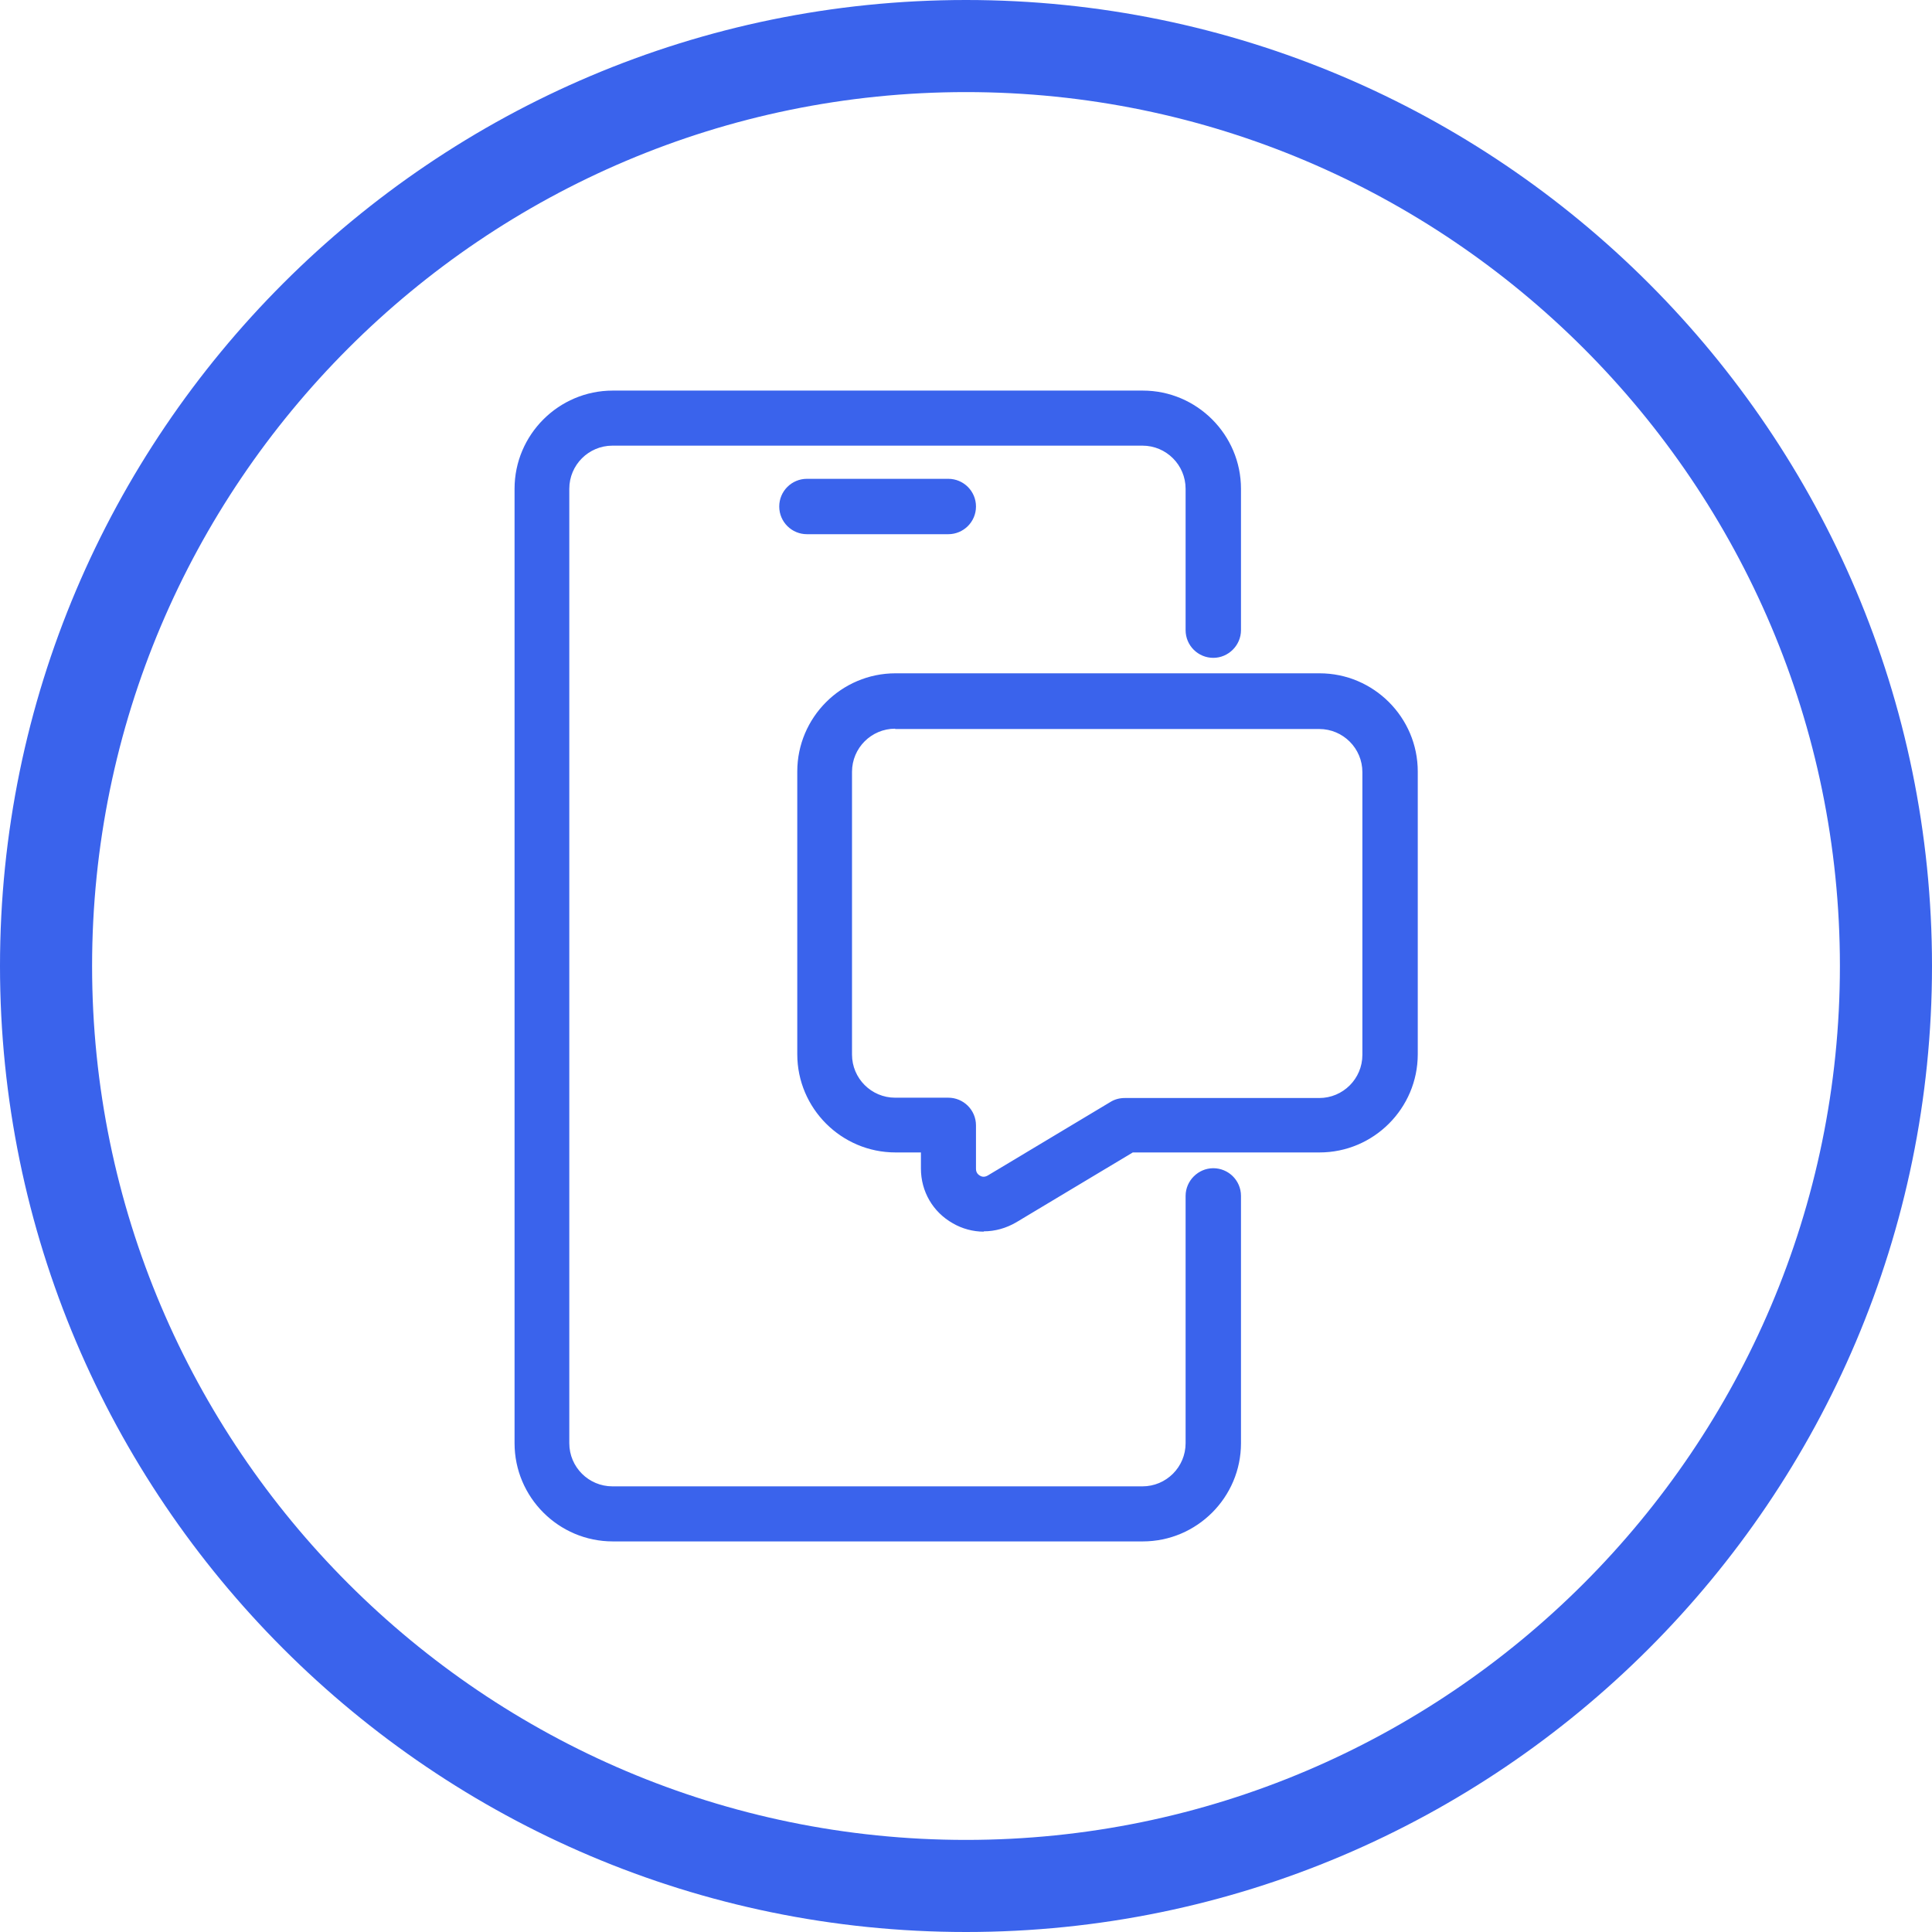 <?xml version="1.0" encoding="UTF-8"?>
<svg id="Layer_1" xmlns="http://www.w3.org/2000/svg" width="60" height="60" version="1.1" viewBox="0 0 60 60">
  <!-- Generator: Adobe Illustrator 29.1.0, SVG Export Plug-In . SVG Version: 2.1.0 Build 142)  -->
  <path d="M30,60C13.46,60,0,46.54,0,30S13.46,0,30,0s30,13.46,30,30-13.46,30-30,30ZM30,2.86C15.03,2.86,2.86,15.03,2.86,30s12.18,27.14,27.14,27.14,27.14-12.18,27.14-27.14S44.97,2.86,30,2.86Z" fill="#3a63ec"/>
  <g>
    <g>
      <path d="M35.49,47.63h-16.46c-1.55,0-2.81-1.26-2.81-2.81V15.18c0-1.55,1.26-2.81,2.81-2.81h16.46c1.55,0,2.82,1.26,2.82,2.81v4.39c0,.34-.28.62-.62.62s-.62-.28-.62-.62v-4.39c0-.87-.71-1.58-1.58-1.58h-16.46c-.87,0-1.58.71-1.58,1.58v29.64c0,.87.71,1.58,1.58,1.58h16.46c.87,0,1.58-.71,1.58-1.58v-7.68c0-.34.28-.62.62-.62s.62.28.62.62v7.68c0,1.55-1.26,2.81-2.82,2.81Z" fill="#3a63ec"/>
      <path d="M35.49,47.87h-16.46c-1.68,0-3.05-1.37-3.05-3.05V15.18c0-1.68,1.37-3.05,3.05-3.05h16.46c1.68,0,3.05,1.37,3.05,3.05v4.39c0,.47-.39.86-.86.86s-.86-.38-.86-.86v-4.39c0-.74-.6-1.34-1.34-1.34h-16.46c-.74,0-1.34.6-1.34,1.34v29.64c0,.74.6,1.34,1.34,1.34h16.46c.74,0,1.34-.6,1.34-1.34v-7.68c0-.47.39-.86.86-.86s.86.38.86.86v7.68c0,1.68-1.37,3.05-3.05,3.05ZM19.02,12.61c-1.42,0-2.58,1.16-2.58,2.58v29.64c0,1.42,1.16,2.58,2.58,2.58h16.46c1.42,0,2.58-1.16,2.58-2.58v-7.68c0-.21-.17-.38-.38-.38s-.38.17-.38.38v7.68c0,1-.81,1.81-1.81,1.81h-16.46c-1,0-1.81-.81-1.81-1.81V15.18c0-1,.81-1.81,1.81-1.81h16.46c1,0,1.81.81,1.81,1.81v4.39c0,.21.17.38.38.38s.38-.17.38-.38v-4.39c0-1.42-1.16-2.58-2.58-2.58h-16.46Z" fill="#3a63ec"/>
    </g>
    <g>
      <path d="M29.45,16.35h-4.39c-.34,0-.62-.28-.62-.62s.28-.62.62-.62h4.39c.34,0,.62.28.62.62s-.28.62-.62.62Z" fill="#3a63ec"/>
      <path d="M29.45,16.59h-4.39c-.47,0-.86-.38-.86-.86s.39-.86.86-.86h4.39c.47,0,.86.38.86.86s-.39.86-.86.86ZM25.06,15.35c-.21,0-.38.17-.38.38s.17.38.38.38h4.39c.21,0,.38-.17.38-.38s-.17-.38-.38-.38h-4.39Z" fill="#3a63ec"/>
    </g>
    <g>
      <path d="M30.55,38.01c-.29,0-.58-.08-.85-.23-.55-.31-.87-.87-.87-1.49v-.74h-1.03c-1.55,0-2.81-1.26-2.81-2.81v-8.78c0-1.55,1.26-2.81,2.81-2.81h13.17c1.55,0,2.82,1.26,2.82,2.81v8.78c0,1.55-1.26,2.81-2.82,2.81h-5.87l-3.68,2.21c-.27.17-.58.25-.88.25ZM27.8,22.39c-.87,0-1.58.71-1.58,1.58v8.78c0,.87.71,1.58,1.58,1.58h1.65c.34,0,.62.28.62.62v1.35c0,.25.17.38.24.42.07.04.26.12.48,0l3.83-2.29c.1-.06.21-.09.32-.09h6.04c.87,0,1.58-.71,1.58-1.58v-8.78c0-.87-.71-1.58-1.58-1.58h-13.17Z" fill="#3a63ec"/>
      <path d="M30.55,38.25c-.33,0-.67-.09-.96-.26-.62-.35-.99-.99-.99-1.7v-.5h-.79c-1.68,0-3.05-1.37-3.05-3.05v-8.78c0-1.68,1.37-3.05,3.05-3.05h13.17c1.68,0,3.05,1.37,3.05,3.05v8.78c0,1.68-1.37,3.05-3.05,3.05h-5.8l-3.62,2.17c-.31.18-.65.28-1.01.28ZM27.8,21.39c-1.42,0-2.58,1.16-2.58,2.58v8.78c0,1.42,1.16,2.58,2.58,2.58h1.27v.97c0,.54.28,1.02.75,1.29.46.26,1.04.25,1.49-.02l3.74-2.24h5.93c1.42,0,2.58-1.16,2.58-2.58v-8.78c0-1.42-1.16-2.58-2.58-2.58h-13.17ZM30.55,37.01c-.17,0-.31-.07-.36-.1-.23-.13-.36-.36-.36-.62v-1.35c0-.21-.17-.38-.38-.38h-1.65c-1,0-1.81-.81-1.81-1.81v-8.78c0-1,.81-1.81,1.81-1.81h13.17c1,0,1.81.81,1.81,1.81v8.78c0,1-.81,1.81-1.81,1.81h-6.04c-.07,0-.14.02-.19.05l-3.83,2.3c-.13.08-.26.1-.36.1ZM27.8,22.63c-.74,0-1.34.6-1.34,1.34v8.78c0,.74.6,1.34,1.34,1.34h1.65c.47,0,.86.38.86.86v1.35c0,.12.07.18.12.21.05.03.13.06.24,0l3.82-2.29c.13-.08.28-.12.44-.12h6.04c.74,0,1.34-.6,1.34-1.34v-8.78c0-.74-.6-1.34-1.34-1.34h-13.17Z" fill="#3a63ec"/>
    </g>
  </g>
</svg>
